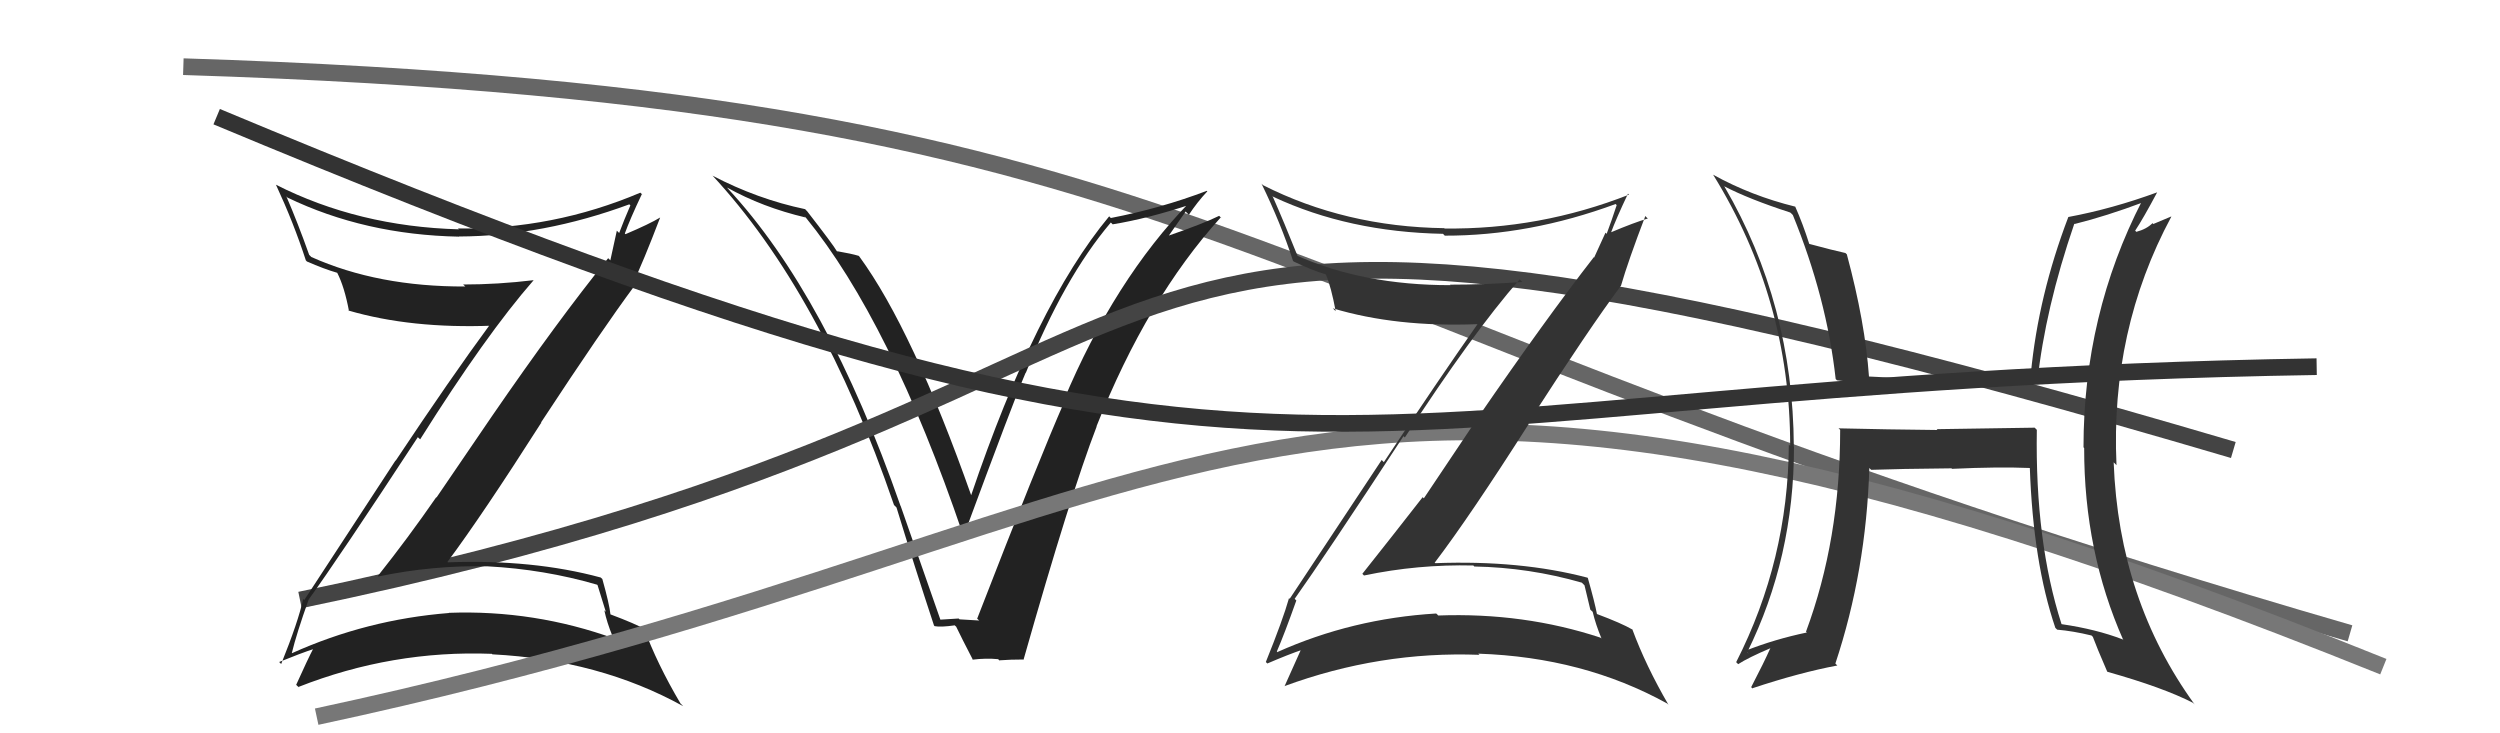 <svg xmlns="http://www.w3.org/2000/svg" width="150" height="44" viewBox="0,0,150,44"><path d="M11 4 C74 6,72 18,141 38" stroke="#666" fill="none"/><path fill="#222" d="M56.33 37.10L56.43 37.20L54.04 30.36L54.03 30.35Q49.61 17.70 43.67 11.31L43.64 11.27L43.62 11.25Q45.75 12.44 48.34 13.05L48.21 12.92L48.33 13.03Q53.42 19.27 57.76 32.02L57.70 31.96L57.84 32.10Q60.85 23.96 61.54 22.36L61.60 22.42L61.55 22.37Q63.84 16.66 66.65 13.35L66.75 13.45L66.76 13.46Q68.86 13.12 71.49 12.25L71.41 12.17L71.38 12.13Q66.86 16.79 63.82 24.03L63.86 24.08L63.87 24.08Q62.32 27.60 58.63 37.12L58.76 37.24L58.74 37.23Q58.14 37.20 57.57 37.16L57.54 37.13L57.52 37.11Q56.98 37.14 56.41 37.18ZM61.53 39.71L61.51 39.69L61.41 39.59Q64.24 29.63 65.80 25.59L65.79 25.58L65.79 25.58Q68.83 17.92 73.24 13.05L73.31 13.11L73.15 12.95Q72.20 13.42 70.11 14.14L70.12 14.15L71.14 12.69L71.33 12.89Q71.83 12.13 72.44 11.48L72.36 11.40L72.41 11.45Q69.65 12.50 66.65 13.08L66.62 13.05L66.55 12.98Q62.14 18.28 58.26 29.74L58.29 29.77L58.29 29.77Q54.76 19.77 51.56 15.39L51.40 15.23L51.52 15.35Q51.09 15.22 50.22 15.07L50.30 15.16L50.21 15.07Q50.01 14.71 48.41 12.65L48.38 12.63L48.31 12.55Q45.45 11.95 42.75 10.54L42.69 10.47L42.68 10.46Q49.26 17.51 53.64 30.30L53.67 30.33L53.79 30.45Q54.86 33.95 56.04 37.53L56.10 37.59L56.08 37.57Q56.45 37.64 57.29 37.52L57.29 37.53L57.37 37.60Q57.69 38.27 58.38 39.60L58.31 39.54L58.35 39.58Q59.16 39.48 59.89 39.55L60.01 39.68L59.96 39.62Q60.62 39.57 61.39 39.57Z"/><path d="M18 36 C81 23,56 4,134 27" stroke="#444" fill="none"/><path fill="#222" d="M18.61 36.06L18.47 35.92L18.52 35.97Q20.31 33.50 25.07 26.23L25.11 26.27L25.21 26.36Q29.16 20.08 32.02 16.81L32.11 16.89L32.02 16.81Q29.88 17.07 27.79 17.07L27.82 17.10L27.92 17.19Q22.68 17.21 18.68 15.42L18.57 15.31L18.55 15.29Q17.86 13.35 17.18 11.78L17.32 11.93L17.24 11.85Q21.88 14.09 27.55 14.20L27.56 14.21L27.54 14.19Q32.58 14.17 37.76 12.26L37.88 12.39L37.82 12.33Q37.45 13.18 37.15 13.98L37.01 13.84L36.62 15.62L36.49 15.49Q33.49 19.19 29.49 25.01L29.49 25.01L26.19 29.85L26.17 29.84Q24.49 32.27 22.67 34.56L22.68 34.57L22.70 34.59Q25.94 33.91 29.25 33.98L29.29 34.03L29.25 33.98Q32.66 34.16 35.82 35.08L35.85 35.10L36.35 36.71L36.26 36.62Q36.41 37.34 36.75 38.17L36.76 38.19L36.90 38.33Q32.07 36.58 26.93 36.77L27.08 36.92L26.94 36.78Q22.01 37.17 17.52 39.19L17.46 39.14L17.51 39.18Q17.79 38.02 18.52 35.97ZM16.79 39.76L16.79 39.76L16.75 39.72Q18.05 39.19 18.85 38.93L18.85 38.92L18.81 38.89Q18.46 39.56 17.77 41.09L17.96 41.27L17.90 41.22Q23.53 39.00 29.51 39.23L29.52 39.24L29.54 39.26Q35.96 39.59 40.99 42.37L40.94 42.32L40.83 42.21Q39.42 39.82 38.62 37.65L38.61 37.63L38.75 37.78Q38.14 37.43 36.62 36.86L36.62 36.86L36.63 36.88Q36.56 36.23 36.14 34.74L36.03 34.64L36.04 34.65Q31.98 33.55 26.87 33.74L26.85 33.72L26.85 33.71Q28.93 30.92 32.47 25.37L32.54 25.43L32.46 25.35Q36.17 19.70 38.07 17.15L38.10 17.18L37.96 17.03Q38.58 15.75 39.61 13.05L39.54 12.98L39.61 13.05Q38.97 13.44 37.53 14.05L37.52 14.04L37.49 14.01Q37.79 13.17 38.51 11.65L38.57 11.70L38.42 11.56Q33.19 13.78 27.48 13.71L27.42 13.65L27.53 13.76Q21.50 13.59 16.55 11.08L16.63 11.16L16.56 11.09Q17.62 13.37 18.35 15.62L18.47 15.75L18.42 15.69Q19.44 16.14 20.24 16.37L20.36 16.49L20.23 16.36Q20.67 17.22 20.94 18.67L20.75 18.48L20.90 18.63Q24.67 19.73 29.54 19.54L29.45 19.45L29.43 19.43Q27.06 22.65 23.74 27.64L23.73 27.63L18.25 36.01L18.19 35.94Q17.90 37.29 16.87 39.84Z"/><path d="M19 43 C75 31,76 13,143 40" stroke="#777" fill="none"/><path d="M13 7 C80 35,77 23,139 22" stroke="#333" fill="none"/><path fill="#333" d="M77.78 36.03L77.65 35.90L77.68 35.93Q79.45 33.44 84.21 26.17L84.37 26.33L84.29 26.25Q88.32 20.04 91.18 16.76L91.33 16.91L91.34 16.92Q89.09 17.08 87.00 17.08L87.05 17.13L87.03 17.11Q81.77 17.11 77.78 15.32L77.77 15.31L77.88 15.42Q77.04 13.32 76.35 11.76L76.51 11.91L76.40 11.81Q80.91 13.92 86.58 14.03L86.72 14.17L86.68 14.14Q91.76 14.15 96.94 12.24L96.99 12.30L97.00 12.31Q96.70 13.23 96.40 14.03L96.33 13.96L95.65 15.45L95.63 15.43Q92.70 19.20 88.70 25.02L88.70 25.02L85.43 29.90L85.36 29.83Q83.56 32.14 81.74 34.43L81.83 34.52L81.84 34.53Q85.08 33.85 88.40 33.93L88.52 34.05L88.46 33.99Q91.75 34.05 94.91 34.96L95.07 35.12L95.42 36.58L95.56 36.71Q95.74 37.47 96.09 38.31L96.08 38.30L96.03 38.26Q91.43 36.74 86.29 36.93L86.23 36.86L86.17 36.81Q81.14 37.11 76.65 39.12L76.68 39.16L76.61 39.09Q77.05 38.08 77.78 36.03ZM76.09 39.86L75.92 39.69L76.04 39.81Q77.32 39.26 78.12 38.99L78.04 38.92L78.07 38.95Q77.75 39.66 77.07 41.18L77.07 41.18L77.06 41.17Q82.79 39.06 88.77 39.29L88.77 39.29L88.70 39.22Q95.00 39.43 100.03 42.21L100.06 42.24L100.11 42.29Q98.74 39.93 97.94 37.76L97.98 37.81L97.94 37.77Q97.31 37.40 95.79 36.83L95.97 37.01L95.82 36.86Q95.69 36.16 95.27 34.68L95.28 34.69L95.25 34.66Q91.22 33.60 86.12 33.79L86.04 33.71L86.09 33.75Q88.19 30.99 91.73 25.43L91.69 25.38L91.69 25.38Q95.36 19.69 97.26 17.14L97.33 17.21L97.26 17.14Q97.69 15.66 98.72 12.96L98.78 13.03L98.87 13.11Q98.08 13.34 96.63 13.95L96.55 13.87L96.65 13.98Q96.96 13.14 97.68 11.62L97.74 11.68L97.74 11.68Q92.39 13.78 86.67 13.71L86.62 13.65L86.66 13.69Q80.71 13.61 75.76 11.10L75.77 11.10L75.69 11.02Q76.85 13.40 77.58 15.65L77.56 15.63L77.62 15.69Q78.72 16.22 79.51 16.45L79.46 16.39L79.56 16.49Q79.87 17.22 80.14 18.67L80.09 18.62L79.97 18.50Q83.77 19.64 88.64 19.45L88.66 19.46L88.65 19.45Q86.34 22.74 83.03 27.73L82.90 27.60L77.38 35.93L77.34 35.89Q76.98 37.17 75.95 39.72Z"/><path fill="#333" d="M122.21 25.79L122.08 25.66L116.20 25.75L116.25 25.80Q113.24 25.77 110.31 25.70L110.39 25.77L110.41 25.80Q110.41 32.38 108.36 37.90L108.34 37.88L108.41 37.95Q106.49 38.35 104.74 39.04L104.93 39.23L104.83 39.14Q107.64 33.46 107.64 26.80L107.55 26.70L107.63 26.78Q107.58 18.25 103.47 11.20L103.55 11.28L103.44 11.17Q104.94 11.95 107.41 12.75L107.46 12.79L107.57 12.90Q109.60 17.87 110.14 22.74L110.25 22.85L110.22 22.82Q113.37 23.19 116.23 23.16L116.16 23.09L116.25 23.18Q118.95 23.21 122.26 22.94L122.10 22.79L122.24 22.92Q122.71 18.52 124.46 13.42L124.37 13.34L124.48 13.44Q126.37 12.97 128.61 12.13L128.61 12.13L128.53 12.04Q125.01 18.88 125.01 26.84L125.05 26.88L125.05 26.88Q125.04 33.08 127.40 38.41L127.33 38.33L127.35 38.36Q125.76 37.75 123.70 37.45L123.62 37.37L123.69 37.44Q122.10 32.49 122.21 25.79ZM123.35 37.70L123.36 37.71L123.43 37.78Q124.38 37.86 125.49 38.13L125.54 38.18L125.57 38.21Q125.79 38.81 126.43 40.29L126.52 40.38L126.45 40.31Q129.79 41.25 131.58 42.17L131.59 42.18L131.68 42.27Q127.13 36.00 126.82 27.74L126.94 27.86L126.99 27.91Q126.62 19.81 130.28 13.00L130.27 12.99L129.20 13.44L129.15 13.39Q128.79 13.75 128.18 13.91L128.00 13.73L128.11 13.84Q128.60 13.10 129.43 11.54L129.44 11.55L129.43 11.54Q126.73 12.53 124.10 13.02L124.11 13.03L124.10 13.02Q122.30 17.74 121.85 22.42L121.89 22.47L121.99 22.56Q119.47 22.75 117.03 22.75L117.02 22.73L116.96 22.68Q114.63 22.74 112.12 22.59L112.04 22.51L112.14 22.61Q111.91 19.34 110.81 15.26L110.70 15.16L110.72 15.18Q109.99 15.02 108.54 14.63L108.72 14.81L108.56 14.65Q108.17 13.42 107.71 12.39L107.86 12.54L107.72 12.40Q105.08 11.75 102.80 10.49L102.79 10.48L102.78 10.47Q107.41 17.95 107.41 26.75L107.36 26.70L107.33 26.67Q107.29 33.60 104.17 39.73L104.30 39.86L104.29 39.85Q104.89 39.46 106.23 38.89L106.25 38.92L106.22 38.89Q105.86 39.71 105.07 41.23L105.20 41.36L105.13 41.30Q107.99 40.35 110.24 39.93L110.11 39.80L110.12 39.82Q111.97 34.25 112.16 28.08L112.34 28.26L112.27 28.19Q113.89 28.13 117.09 28.10L117.13 28.14L117.13 28.13Q119.89 28.00 121.80 28.08L121.74 28.02L121.79 28.08Q121.99 33.75 123.32 37.67Z"/></svg>